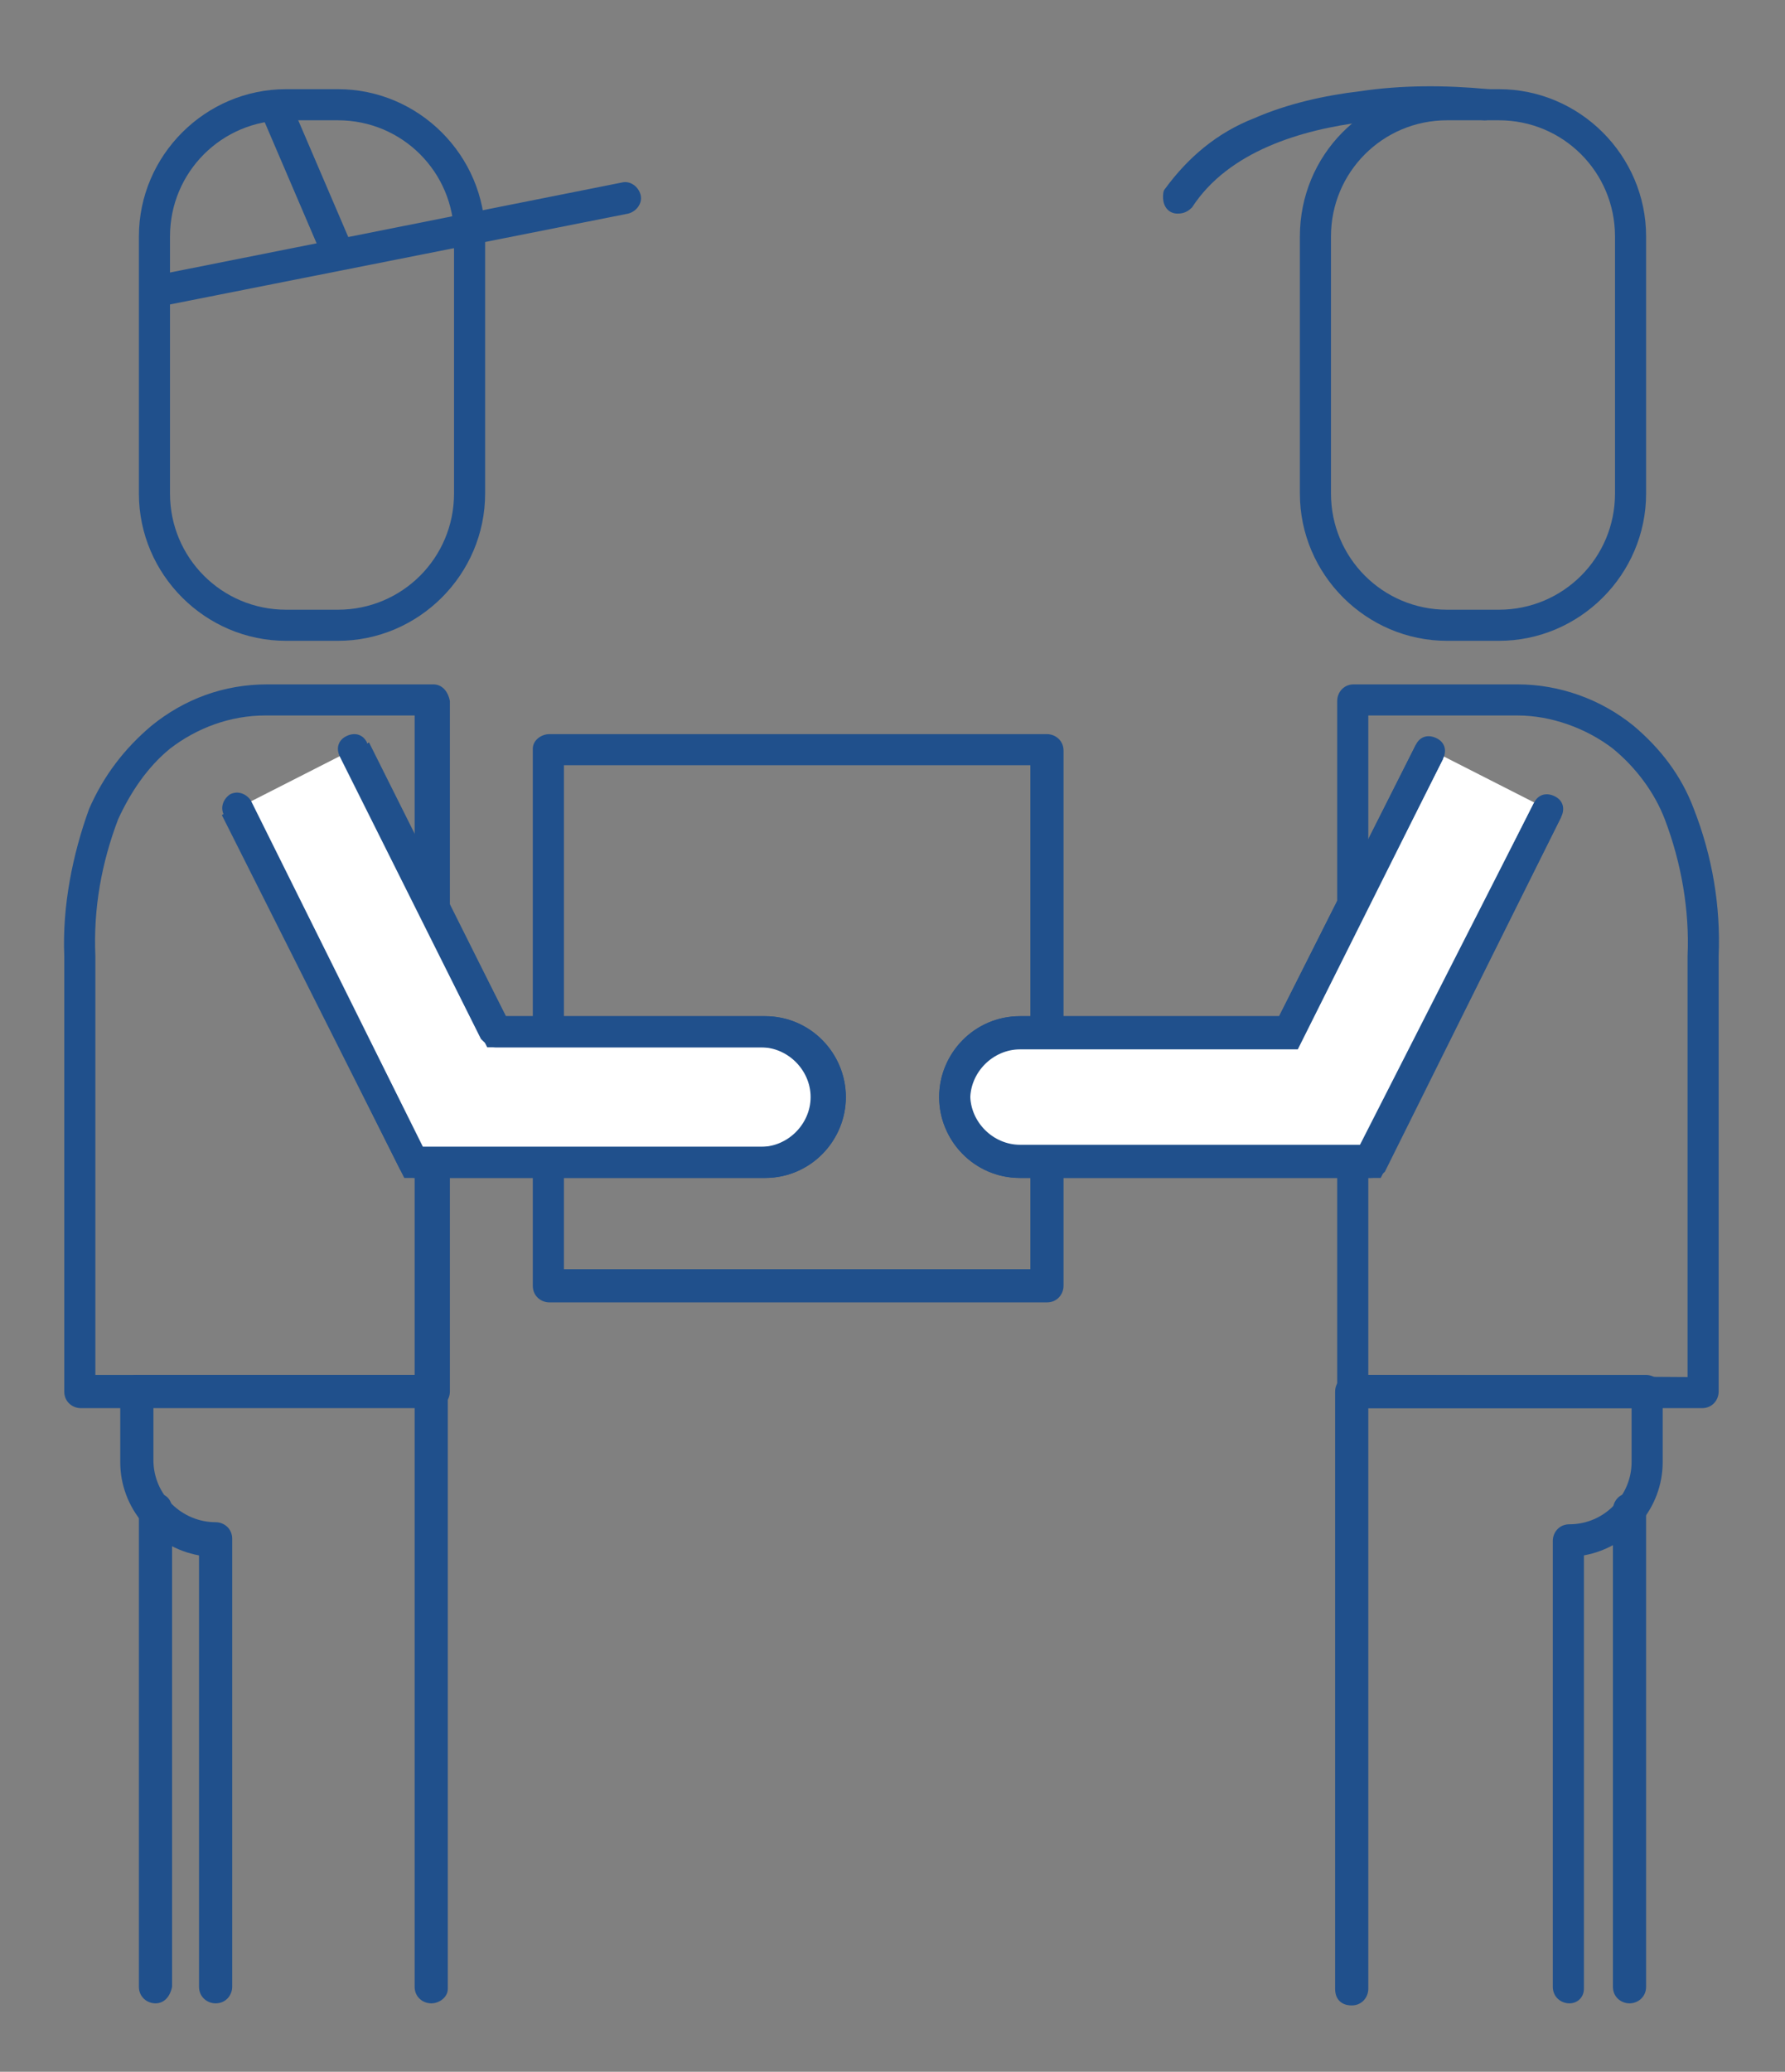 <?xml version="1.0" encoding="utf-8"?>
<!-- Generator: Adobe Illustrator 26.3.1, SVG Export Plug-In . SVG Version: 6.00 Build 0)  -->
<svg version="1.1" id="Calque_1" xmlns="http://www.w3.org/2000/svg" xmlns:xlink="http://www.w3.org/1999/xlink" x="0px" y="0px"
	 viewBox="0 0 86.1 99.9" style="enable-background:new 0 0 86.1 99.9;" xml:space="preserve">
<rect x="0" y="0" width="86.1" height="99.9" fill="#808080" stroke="none"/>
<style type="text/css">
	.st0{fill:#20508C;}
	.st1{fill:#FFFFFF;}
</style>
<path id="Rectangle_3678" class="st0" d="M26.5,35.4h24c0.4,0,0.8,0.3,0.8,0.8v25.8c0,0.4-0.3,0.8-0.8,0.8h-24
	c-0.4,0-0.8-0.3-0.8-0.8V36.1C25.7,35.7,26.1,35.4,26.5,35.4z M49.7,36.9H27.2v24.3h22.5V36.9z"/>
<g>
	<g id="Groupe_8125">
		<path id="Rectangle_3679" class="st0" d="M13.8,4.3h2.5c3.9,0,7.1,3.2,7.1,7.1v12.4c0,3.9-3.2,7.1-7.1,7.1h-2.5
			c-3.9,0-7.1-3.2-7.1-7.1V11.4C6.7,7.5,9.9,4.3,13.8,4.3z M16.3,29.4c3.1,0,5.6-2.5,5.6-5.6V11.4c0-3.1-2.5-5.6-5.6-5.6h-2.5
			c-3.1,0-5.6,2.5-5.6,5.6v12.4c0,3.1,2.5,5.6,5.6,5.6L16.3,29.4z"/>
		<path id="Ligne_201" class="st0" d="M7.5,14.8c-0.4,0-0.7-0.3-0.7-0.6c-0.1-0.4,0.2-0.8,0.6-0.9l22.6-4.5c0.4-0.1,0.8,0.2,0.9,0.6
			c0.1,0.4-0.2,0.8-0.6,0.9L7.6,14.8C7.6,14.8,7.5,14.8,7.5,14.8z"/>
		<path id="Ligne_202" class="st0" d="M16.3,13c-0.3,0-0.6-0.2-0.7-0.5l-3-7c-0.2-0.4,0-0.8,0.4-1c0.4-0.2,0.8,0,1,0.4l3,7
			c0.2,0.4,0,0.8-0.4,1C16.5,13,16.4,13,16.3,13z"/>
		<path id="Tracé_15284" class="st0" d="M12.9,33L12.9,33c0.2,0,0.3,0,0.4,0h7.6c0.4,0,0.7,0.3,0.8,0.8v33.3c0,0.4-0.3,0.8-0.8,0.8
			H3.9c-0.4,0-0.8-0.3-0.8-0.8v-21c-0.1-2.4,0.4-4.9,1.2-7.1C5,37.4,6,36.1,7.3,35C8.9,33.7,10.8,33,12.9,33z M13.1,34.5
			c0,0-0.1,0-0.3,0l0,0c-1.7,0-3.3,0.6-4.6,1.6c-1.1,0.9-1.9,2.1-2.5,3.4c-0.8,2.1-1.2,4.3-1.1,6.6v20.2H20V34.5L13.1,34.5
			C13.2,34.5,13.2,34.5,13.1,34.5L13.1,34.5z"/>
		<path id="Tracé_15285" class="st1" d="M11.4,39L20,56.1h16.9c1.8,0,3.2-1.4,3.2-3.2s-1.4-3.2-3.2-3.2H23.9l-6.8-13.6"/>
		<path id="Tracé_15285_-_Contour" class="st0" d="M36.9,56.8H19.5l-8.8-17.5l1.3-0.7l8.3,16.7h16.4c1.3,0,2.4-1.1,2.4-2.4
			s-1.1-2.4-2.4-2.4H23.5l-7-14l1.3-0.7L24.4,49h12.5c2.2,0,3.9,1.8,3.9,3.9S39.1,56.8,36.9,56.8L36.9,56.8z"/>
		<path id="Tracé_15286" class="st0" d="M36.9,56.8H20c-0.3,0-0.5-0.2-0.7-0.4l-8.5-17.1c-0.2-0.4,0-0.8,0.3-1c0.4-0.2,0.8,0,1,0.3
			l8.3,16.7h16.4c1.3,0,2.4-1.1,2.4-2.4s-1.1-2.4-2.4-2.4H23.9c-0.3,0-0.5-0.2-0.7-0.4l-6.8-13.6c-0.2-0.4-0.1-0.8,0.3-1
			c0.4-0.2,0.8-0.1,1,0.3c0,0,0,0,0,0.1L24.4,49h12.5c2.2,0,3.9,1.8,3.9,3.9S39.1,56.8,36.9,56.8L36.9,56.8z"/>
		<path id="Tracé_15287" class="st0" d="M20.8,96.6c-0.4,0-0.8-0.3-0.8-0.8v-28H7.4v2.6c0,1.7,1.4,3,3,3c0.4,0,0.8,0.3,0.8,0.8l0,0
			v21.6c0,0.4-0.3,0.8-0.8,0.8c-0.4,0-0.8-0.3-0.8-0.8V75c-2.2-0.4-3.8-2.3-3.8-4.5v-3.4c0-0.4,0.3-0.8,0.8-0.8h14.2
			c0.4,0,0.8,0.3,0.8,0.8v28.8C21.6,96.3,21.2,96.6,20.8,96.6C20.8,96.6,20.8,96.6,20.8,96.6z"/>
		<path id="Ligne_204" class="st0" d="M7.5,96.6c-0.4,0-0.8-0.3-0.8-0.8v-23c0-0.4,0.3-0.8,0.8-0.8s0.8,0.3,0.8,0.8v23
			C8.2,96.3,7.9,96.6,7.5,96.6z"/>
		<path id="Rectangle_3680" class="st0" d="M69.8,4.3h2.5c3.9,0,7.1,3.2,7.1,7.1v12.4c0,3.9-3.2,7.1-7.1,7.1h-2.5
			c-3.9,0-7.1-3.2-7.1-7.1V11.4C62.7,7.5,65.8,4.3,69.8,4.3z M72.3,29.4c3.1,0,5.6-2.5,5.6-5.6V11.4c0-3.1-2.5-5.6-5.6-5.6h-2.5
			c-3.1,0-5.6,2.5-5.6,5.6v12.4c0,3.1,2.5,5.6,5.6,5.6L72.3,29.4z"/>
		<path id="Tracé_15288" class="st0" d="M73.2,33c2,0,4,0.7,5.6,2c1.3,1.1,2.3,2.4,2.9,4c0.9,2.3,1.3,4.7,1.2,7.1v21
			c0,0.4-0.3,0.8-0.8,0.8H65.3c-0.4,0-0.8-0.3-0.8-0.8V33.8c0-0.4,0.3-0.8,0.8-0.8h7.6C72.9,33,73,33,73.2,33z M81.4,66.4V46.1
			c0.1-2.2-0.3-4.5-1.1-6.6c-0.5-1.3-1.4-2.5-2.5-3.4c-1.3-1-3-1.6-4.6-1.6c-0.2,0-0.3,0-0.3,0c0,0,0,0-0.1,0H66v31.8L81.4,66.4z"/>
		<path id="Tracé_15289" class="st1" d="M74.6,39l-8.5,17.1H49.2c-1.8,0-3.2-1.4-3.2-3.2s1.4-3.2,3.2-3.2h12.9l6.8-13.6"/>
		<path id="Tracé_15289_-_Contour" class="st0" d="M66.6,56.8H49.2c-2.2,0-3.9-1.8-3.9-3.9S47,49,49.2,49l0,0h12.5l6.6-13.1
			l1.3,0.7l-7,14H49.2c-1.3,0-2.4,1.1-2.4,2.4s1.1,2.4,2.4,2.4h16.4L74,38.7l1.3,0.7L66.6,56.8z"/>
		<path id="Tracé_15290" class="st0" d="M66.1,56.8H49.2c-2.2,0-3.9-1.8-3.9-3.9S47,49,49.2,49l0,0h12.5l6.6-13.1
			c0.2-0.4,0.6-0.5,1-0.3c0.4,0.2,0.5,0.6,0.3,1L62.8,50c-0.1,0.3-0.4,0.4-0.7,0.4H49.2c-1.3,0-2.4,1.1-2.4,2.4s1.1,2.4,2.4,2.4
			h16.4L74,38.7c0.2-0.4,0.6-0.5,1-0.3c0.4,0.2,0.5,0.6,0.3,1l-8.5,17.1C66.6,56.7,66.4,56.8,66.1,56.8z"/>
		<path id="Tracé_15291" class="st0" d="M75.7,96.6c-0.4,0-0.8-0.3-0.8-0.8V74.3c0-0.4,0.3-0.8,0.8-0.8c1.7,0,3-1.4,3-3v-2.6H66v28
			c0,0.4-0.3,0.8-0.8,0.8s-0.8-0.3-0.8-0.8V67.1c0-0.4,0.3-0.8,0.8-0.8h14.2c0.4,0,0.8,0.3,0.8,0.8v3.4c0,2.2-1.6,4.1-3.8,4.5v20.9
			C76.4,96.3,76.1,96.6,75.7,96.6z"/>
		<path id="Ligne_206" class="st0" d="M78.6,96.6c-0.4,0-0.8-0.3-0.8-0.8v-23c0-0.4,0.3-0.8,0.8-0.8s0.8,0.3,0.8,0.8v23
			C79.4,96.3,79,96.6,78.6,96.6z"/>
		<path id="Tracé_15292" class="st0" d="M56.8,10.3c-0.4,0-0.7-0.3-0.7-0.8c0-0.1,0-0.3,0.1-0.4c1.1-1.5,2.5-2.7,4.3-3.4
			c1.6-0.7,3.4-1.1,5.1-1.3c2-0.3,4.1-0.3,6.2-0.1c0.4,0,0.7,0.4,0.7,0.8S72,5.8,71.6,5.8l0,0C71.5,5.8,61,4.6,57.5,10
			C57.3,10.2,57.1,10.3,56.8,10.3z"/>
	</g>
</g>
</svg>
